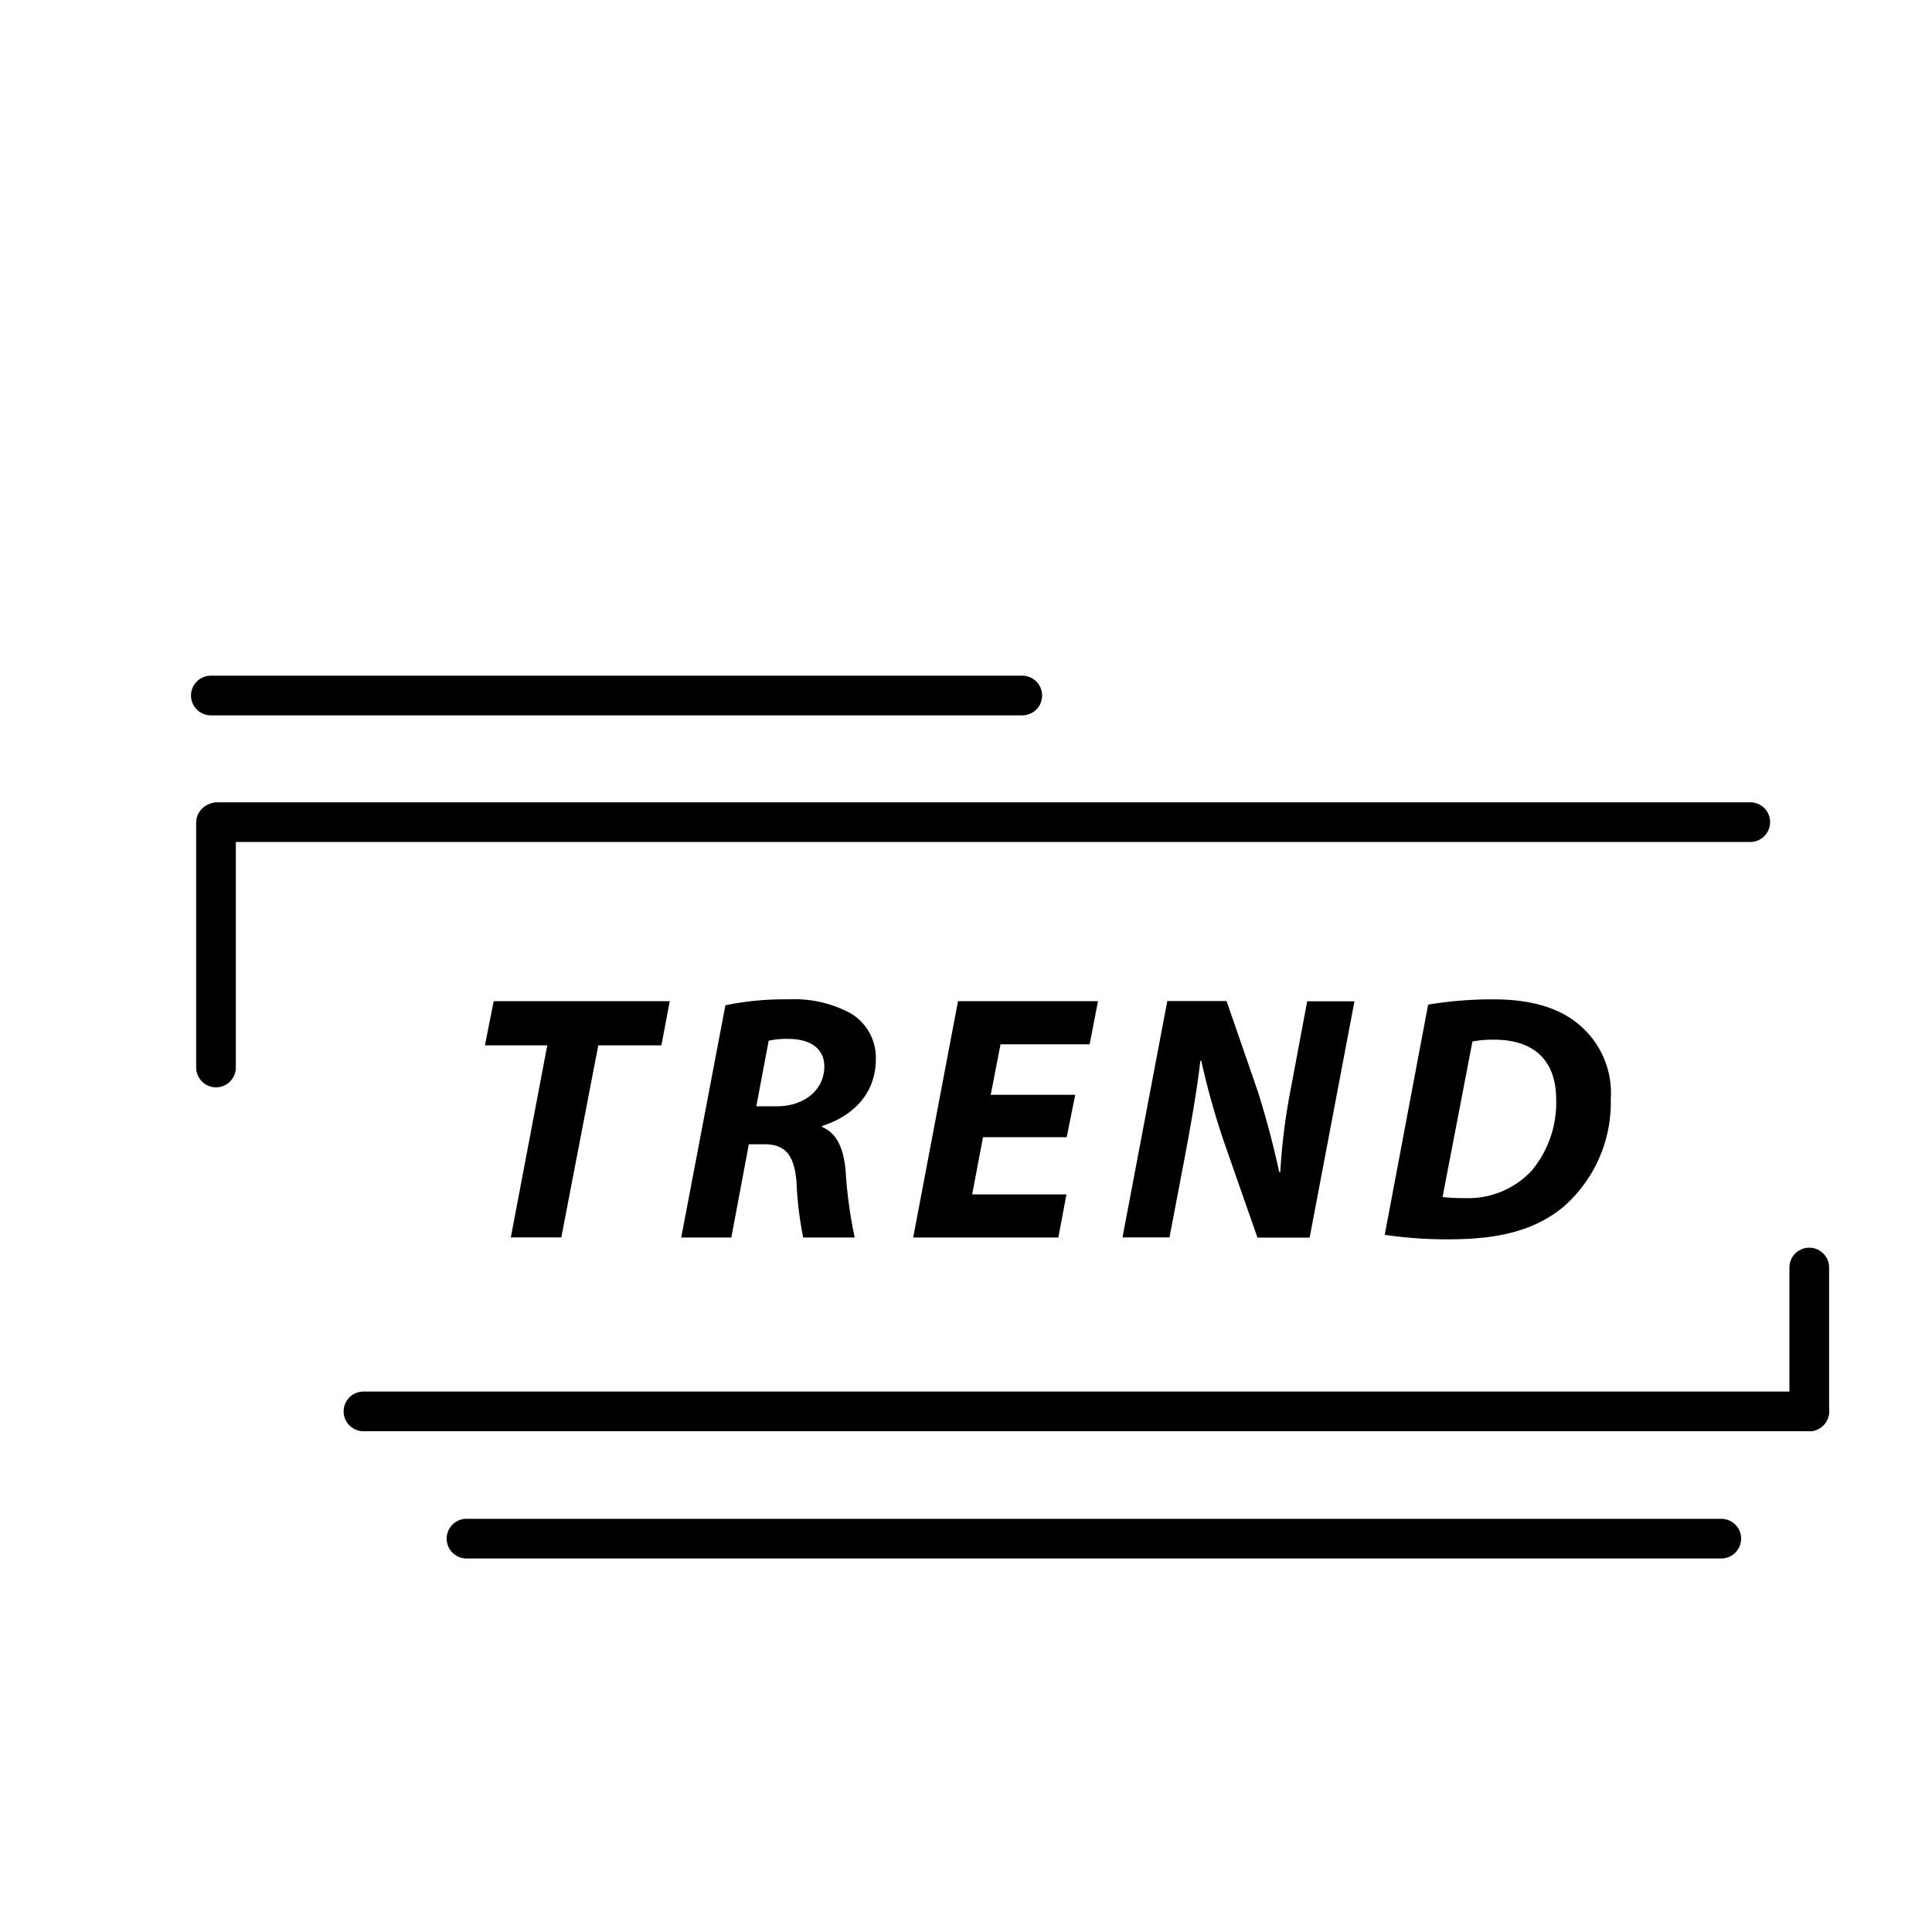 <svg id="Camada_1" data-name="Camada 1" xmlns="http://www.w3.org/2000/svg" viewBox="0 0 150 150"><title>ícones</title><path d="M42.49,81.16H37.65l0.68-3.43H52l-0.65,3.43h-4.9L43.58,96.07H39.66Z"/><path d="M56.32,78.05a22.65,22.65,0,0,1,4.9-.46A9.2,9.2,0,0,1,66,78.65a4,4,0,0,1,2,3.57c0,2.72-1.8,4.44-4.17,5.2V87.5C65,88,65.49,89.19,65.65,90.85a35,35,0,0,0,.71,5.23h-4a27.58,27.58,0,0,1-.52-4.33c-0.19-2.23-1-2.91-2.5-2.91h-1.2l-1.36,7.24H52.89Zm2.4,7.84h1.61c2.12,0,3.67-1.28,3.67-3.08,0-1.5-1.22-2.15-2.8-2.15a6.45,6.45,0,0,0-1.52.14Z"/><path d="M82.82,88.29H76.32l-0.84,4.44H82.8l-0.63,3.35H70.9l3.48-18.35H85.25l-0.65,3.35H77.68L76.92,85h6.56Z"/><path d="M87.15,96.07l3.48-18.35h4.6l2.42,7C98.39,87.06,98.88,89,99.32,91H99.4a48.43,48.43,0,0,1,.84-6.59l1.25-6.67h3.67l-3.48,18.35H97.63l-2.56-7.32a59.14,59.14,0,0,1-1.8-6.4H93.19c-0.19,1.8-.63,4.41-1.17,7.29L90.8,96.07H87.15Z"/><path d="M110.88,78a30.11,30.11,0,0,1,5.09-.41c2.86,0,5.12.65,6.67,2a6.92,6.92,0,0,1,2.42,5.74,10.75,10.75,0,0,1-3.76,8.44c-2.12,1.71-4.82,2.45-8.79,2.45a32.55,32.55,0,0,1-5-.35ZM112,92.94a15,15,0,0,0,1.71.08,6.73,6.73,0,0,0,5.2-2.12,8.23,8.23,0,0,0,1.91-5.55c0-2.91-1.61-4.63-4.84-4.63a8.8,8.8,0,0,0-1.66.14Z"/><path d="M16.77,84.42a1.54,1.54,0,0,1-1.54-1.54v-19a1.54,1.54,0,0,1,3.08,0v19A1.54,1.54,0,0,1,16.77,84.42Z"/><path d="M135.89,65.37h-119a1.54,1.54,0,1,1,0-3.08h119A1.54,1.54,0,1,1,135.89,65.37Z"/><path d="M140.47,111.12H28.22a1.54,1.54,0,1,1,0-3.08H140.47A1.54,1.54,0,1,1,140.47,111.12Z"/><path d="M140.47,111.12a1.54,1.54,0,0,1-1.54-1.54V98.41a1.54,1.54,0,0,1,3.08,0v11.17A1.54,1.54,0,0,1,140.47,111.12Z"/><path d="M133.64,121H36.22a1.54,1.54,0,1,1,0-3.08h97.42A1.54,1.54,0,1,1,133.64,121Z"/><path d="M79.37,55.54h-63a1.54,1.54,0,0,1,0-3.08h63A1.54,1.54,0,0,1,79.37,55.54Z"/></svg>